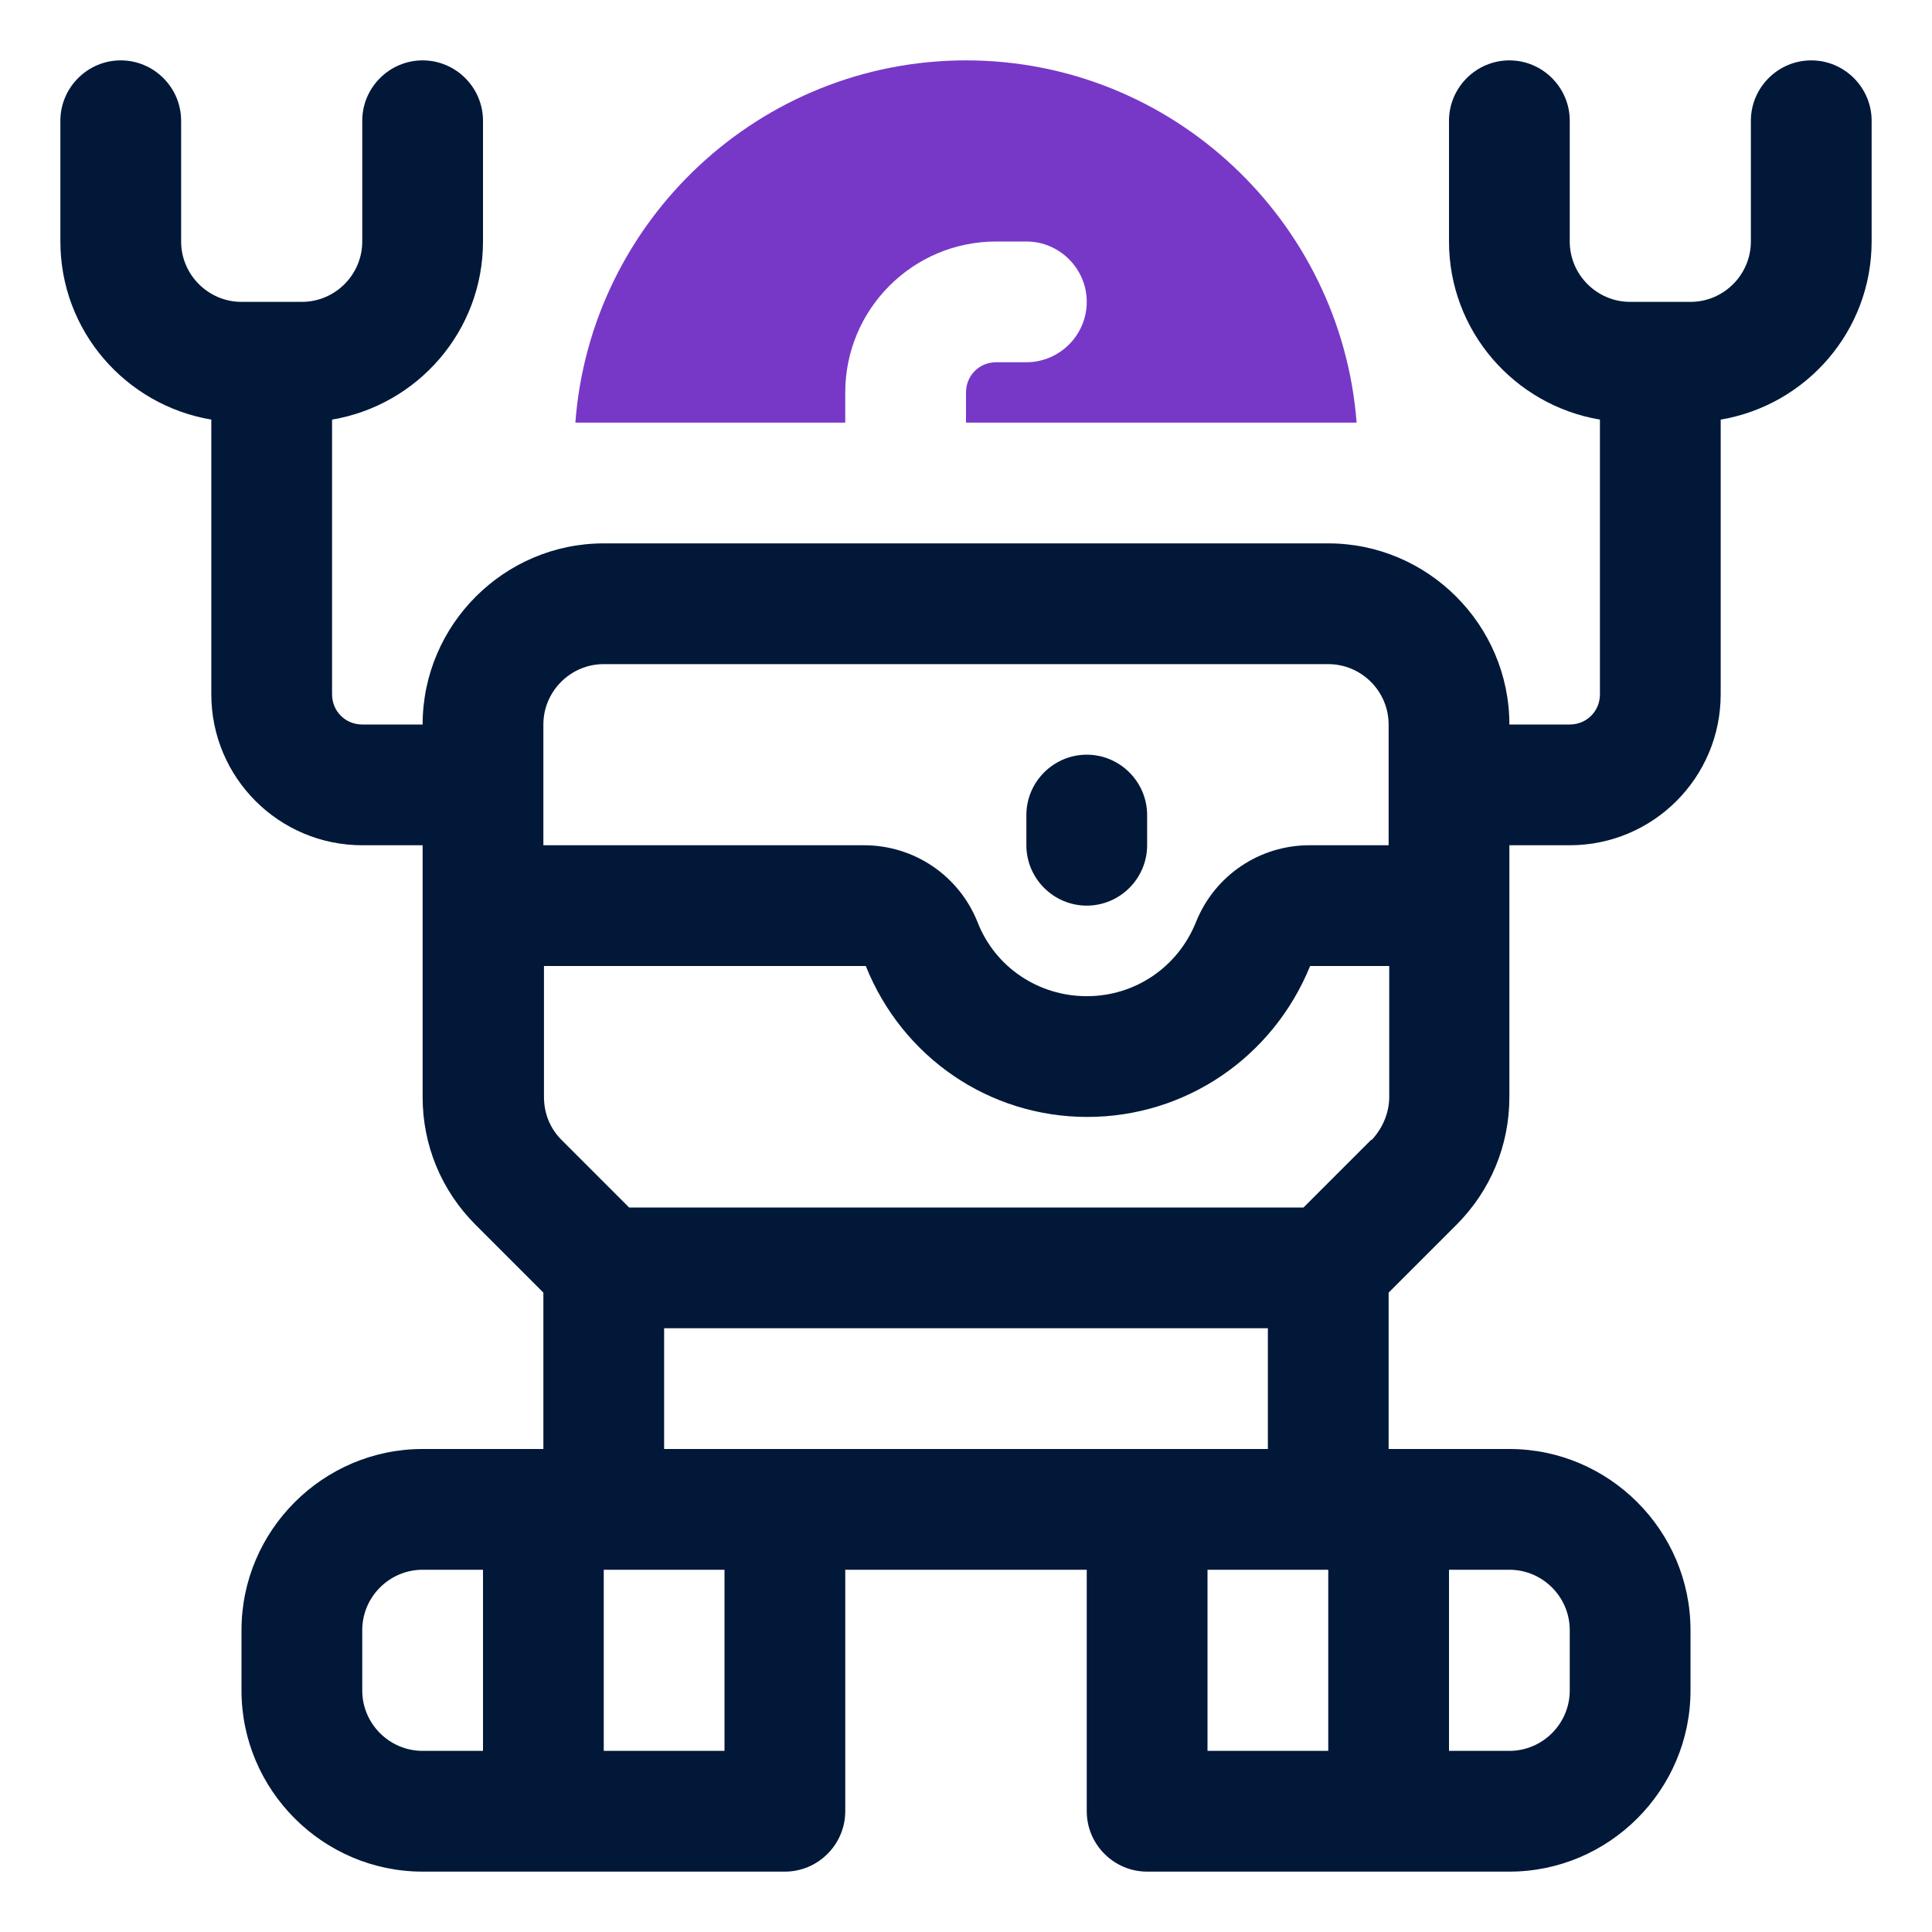 <?xml version="1.0" encoding="UTF-8"?>
<svg id="OBJECT" xmlns="http://www.w3.org/2000/svg" viewBox="0 0 32 32">
  <defs>
    <style>
      .cls-1 {
        fill: #7738c8;
      }

      .cls-2 {
        fill: #011839;
      }
    </style>
  </defs>
  <g>
    <path class="cls-2" d="M30,1c-.55,0-1,.45-1,1v2c0,.55-.45,1-1,1h-1c-.55,0-1-.45-1-1v-2c0-.55-.45-1-1-1s-1,.45-1,1v2c0,1.48,1.08,2.71,2.5,2.95v4.55c0,.28-.22.5-.5.5h-1c0-1.65-1.35-3-3-3h-12c-1.65,0-3,1.35-3,3h-1c-.28,0-.5-.22-.5-.5v-4.55c1.42-.24,2.5-1.47,2.5-2.95v-2c0-.55-.45-1-1-1s-1,.45-1,1v2c0,.55-.45,1-1,1h-1c-.55,0-1-.45-1-1v-2c0-.55-.45-1-1-1s-1,.45-1,1v2c0,1.48,1.08,2.71,2.5,2.95v4.55c0,1.38,1.12,2.5,2.5,2.5h1v4.17c0,.8.31,1.55.88,2.12l1.12,1.12v2.59h-2c-1.65,0-3,1.35-3,3v1c0,1.65,1.35,3,3,3h6c.55,0,1-.45,1-1v-4h4v4c0,.55.45,1,1,1h6c1.65,0,3-1.35,3-3v-1c0-1.65-1.35-3-3-3h-2v-2.59l1.12-1.12c.57-.57.88-1.32.88-2.12v-4.17h1c1.38,0,2.5-1.12,2.5-2.5v-4.55c1.42-.24,2.5-1.47,2.5-2.95v-2c0-.55-.45-1-1-1ZM10,11h12c.55,0,1,.45,1,1v2h-1.31c-.83,0-1.57.5-1.88,1.27-.3.75-1.01,1.23-1.81,1.23s-1.52-.48-1.81-1.23c-.31-.77-1.05-1.27-1.88-1.27h-5.31v-2c0-.55.45-1,1-1ZM6,28v-1c0-.55.45-1,1-1h1v3h-1c-.55,0-1-.45-1-1ZM12,29h-2v-3h2v3ZM20,26h2v3h-2v-3ZM26,27v1c0,.55-.45,1-1,1h-1v-3h1c.55,0,1,.45,1,1ZM19,24h-8v-2h10v2h-2ZM22.71,18.88l-1.12,1.12h-11.17l-1.12-1.12c-.19-.19-.29-.44-.29-.71v-2.17h5.33c.61,1.52,2.05,2.5,3.67,2.5s3.07-.98,3.69-2.5h1.31v2.17c0,.26-.11.52-.29.71Z"/>
    <path class="cls-2" d="M18,15c.55,0,1-.45,1-1v-.5c0-.55-.45-1-1-1s-1,.45-1,1v.5c0,.55.45,1,1,1Z"/>
  </g>
  <path class="cls-1" d="M14,6.5c0-1.38,1.12-2.5,2.5-2.5h.5c.55,0,1,.45,1,1s-.45,1-1,1h-.5c-.28,0-.5.22-.5.5v.5h6.47c-.26-3.35-3.06-6-6.47-6s-6.22,2.65-6.47,6h4.47v-.5Z"/>
</svg>